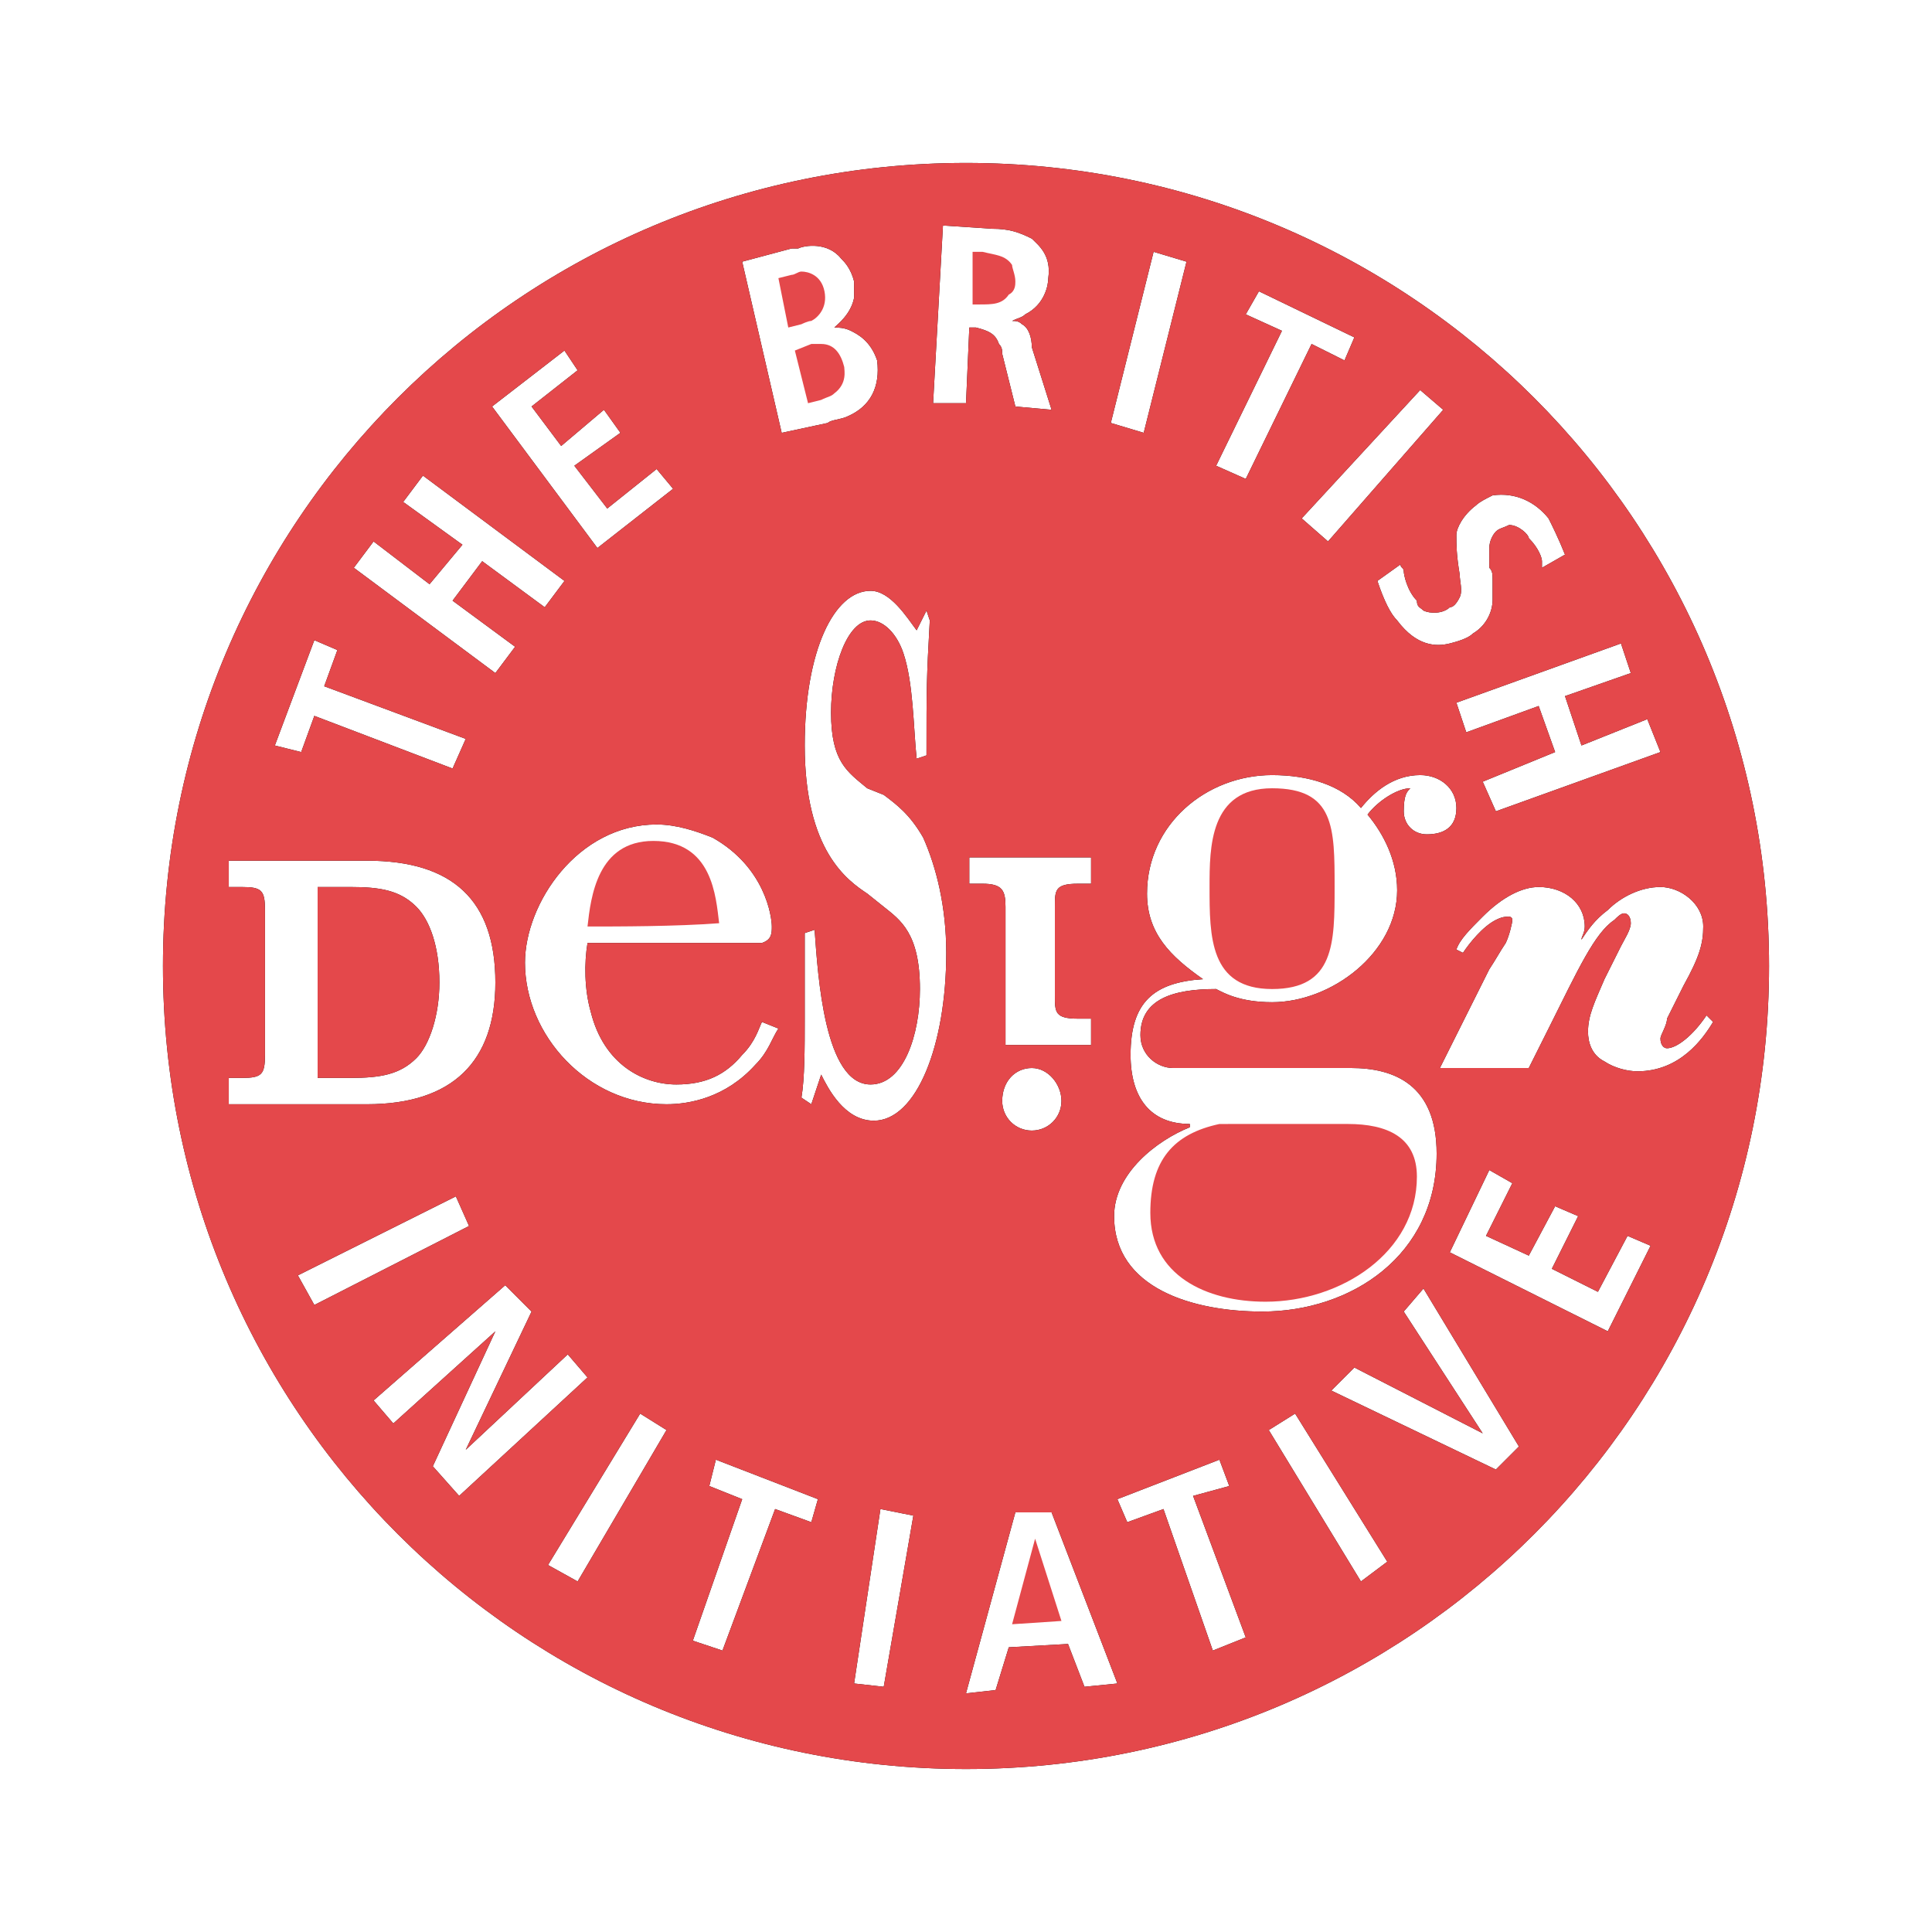 <?xml version="1.0" encoding="utf-8"?>
<!-- Generator: Adobe Illustrator 13.0.0, SVG Export Plug-In . SVG Version: 6.00 Build 14948)  -->
<!DOCTYPE svg PUBLIC "-//W3C//DTD SVG 1.0//EN" "http://www.w3.org/TR/2001/REC-SVG-20010904/DTD/svg10.dtd">
<svg version="1.0" id="Layer_1" xmlns="http://www.w3.org/2000/svg" xmlns:xlink="http://www.w3.org/1999/xlink" x="0px" y="0px"
	 width="192.756px" height="192.756px" viewBox="0 0 192.756 192.756" enable-background="new 0 0 192.756 192.756"
	 xml:space="preserve">
<g>
	<polygon fill-rule="evenodd" clip-rule="evenodd" fill="#FFFFFF" points="0,0 192.756,0 192.756,192.756 0,192.756 0,0 	"/>
	<path fill-rule="evenodd" clip-rule="evenodd" fill="#040606" d="M144.647,124.945l15.761,7.881l4.27-8.537l-2.299-0.986
		l-2.955,5.584l-4.597-2.299l2.626-5.254l-2.298-0.986l-2.627,4.926l-4.269-1.971l2.627-5.254l-2.299-1.312L144.647,124.945
		L144.647,124.945z M132.826,138.736l16.418,7.881l2.299-2.299l-9.522-15.762l-1.971,2.299l7.881,12.15l-12.806-6.568
		L132.826,138.736L132.826,138.736z M126.587,142.678l9.194,15.104l2.627-1.971l-9.194-14.775L126.587,142.678L126.587,142.678z
		 M111.482,149.572l0.985,2.299l3.612-1.314l4.925,14.121l3.284-1.314l-5.254-14.119l3.611-0.984l-0.984-2.627L111.482,149.572
		L111.482,149.572z M101.303,150.887l-4.925,18.059l2.955-0.328l1.313-4.268l5.911-0.33l1.642,4.27l3.283-0.328l-6.567-17.074
		H101.303L101.303,150.887z M87.841,150.557l-2.627,17.404l2.956,0.328l2.955-17.074L87.841,150.557L87.841,150.557z
		 M71.423,145.633l-0.657,2.627l3.284,1.312l-4.926,14.119l2.956,0.986l5.253-14.121l3.612,1.314l0.657-2.299L71.423,145.633
		L71.423,145.633z M63.87,141.035l-9.194,15.105l2.955,1.641l8.866-15.104L63.87,141.035L63.87,141.035z M50.407,128.229
		l-13.135,11.492l1.97,2.299l10.18-9.193l-6.239,13.463l2.627,2.955l12.806-11.82l-1.97-2.299l-10.179,9.521l6.567-13.791
		L50.407,128.229L50.407,128.229z M45.482,119.363l-15.761,7.881l1.642,2.955l15.433-7.881L45.482,119.363L45.482,119.363z
		 M154.498,102.617c2.955-5.911,4.597-9.523,6.567-10.836c0.328-0.328,0.657-0.657,0.985-0.657s0.656,0.329,0.656,0.985
		s-0.656,1.642-0.984,2.298l-1.643,3.284c-0.985,2.299-1.642,3.611-1.642,5.254c0,0.984,0.328,2.299,1.642,2.955
		c0.985,0.656,2.299,0.984,3.284,0.984c4.269,0,6.566-3.283,7.552-4.926l-0.656-0.656c-1.313,1.971-2.955,3.283-3.94,3.283
		c-0.329,0-0.657-0.328-0.657-0.984c0-0.328,0.657-1.312,0.657-1.971l1.642-3.283c1.642-2.955,1.97-4.268,1.97-5.91
		c0-2.298-2.298-3.94-4.269-3.94c-1.97,0-3.939,0.985-5.254,2.299c-1.313,0.985-1.97,1.97-2.626,2.955
		c0-0.328,0.328-0.657,0.328-1.313c0-2.298-1.971-3.94-4.598-3.94c-1.642,0-3.611,0.985-5.582,2.956
		c-1.313,1.313-2.298,2.298-2.627,3.283l0.657,0.329c0.656-0.985,1.97-2.627,3.283-3.284c0.657-0.328,0.985-0.328,1.313-0.328
		c0,0,0.329,0,0.329,0.328c0,0.329-0.329,1.642-0.657,2.299c-0.657,0.985-0.985,1.642-1.642,2.627l-4.926,9.85h8.866
		L154.498,102.617L154.498,102.617z M117.065,106.557c-1.643,0-3.284-1.312-3.284-3.283c0-3.611,3.284-4.598,7.552-4.598
		c0.657,0.328,2.299,1.314,5.583,1.314c5.91,0,12.478-4.926,12.478-11.165c0-2.956-1.313-5.583-2.955-7.553
		c0.984-1.313,2.955-2.626,4.269-2.626c-0.328,0.328-0.657,0.656-0.657,2.298c0,1.313,0.985,2.298,2.299,2.298
		c1.642,0,2.955-0.657,2.955-2.627c0-1.97-1.642-3.284-3.611-3.284c-2.627,0-4.598,1.642-5.911,3.284
		c-1.97-2.298-5.254-3.284-8.865-3.284c-6.567,0-12.479,4.926-12.479,11.821c0,3.94,2.299,6.239,5.583,8.538l0,0
		c-4.926,0.328-7.225,2.299-7.225,7.553c0,4.268,1.971,6.895,5.91,6.895v0.328c-3.283,1.314-7.552,4.598-7.552,8.867
		c0,7.223,7.881,9.521,14.776,9.521c8.866,0,17.403-5.582,17.403-15.762c0-6.895-4.269-8.537-8.537-8.537H117.065L117.065,106.557z
		 M105.9,109.84c0-1.641-1.313-3.283-2.955-3.283c-1.643,0-2.955,1.314-2.955,3.283c0,1.643,1.312,2.957,2.955,2.957
		C104.587,112.797,105.9,111.482,105.9,109.84L105.9,109.84z M108.855,85.542H96.707v2.627h1.313c1.971,0,2.299,0.657,2.299,2.298
		v13.791h8.537v-2.627h-1.313c-2.298,0-2.298-0.656-2.298-2.299v-8.865c0-1.642,0-2.298,2.298-2.298h1.313V85.542L108.855,85.542z
		 M80.288,93.094c0,1.97,0,8.537,0,8.537c0,2.955,0,5.912-0.328,7.881l0.985,0.658l0.985-2.957c0.656,1.314,2.298,4.598,5.253,4.598
		c4.269,0,7.225-7.553,7.225-16.746c0-4.597-0.985-8.538-2.299-11.493c-1.313-2.299-2.627-3.284-3.94-4.269l-1.642-0.656
		c-1.97-1.642-3.612-2.627-3.612-7.553c0-4.597,1.642-9.194,3.94-9.194c1.313,0,2.627,1.313,3.284,3.284
		c0.985,2.955,0.985,7.224,1.313,10.507l0.985-0.328c0-6.896,0-7.553,0.329-13.463l-0.329-0.985l-0.985,1.97
		c-0.985-1.313-2.627-3.94-4.597-3.94c-3.612,0-6.567,5.91-6.567,15.433c0,10.508,4.269,13.463,6.239,14.776l1.642,1.313
		c1.642,1.313,3.612,2.627,3.612,8.208c0,4.598-1.642,9.523-4.925,9.523c-4.597,0-5.253-10.836-5.582-15.433L80.288,93.094
		L80.288,93.094z M76.02,101.959c-0.329,0.658-0.657,1.971-1.97,3.285c-1.642,1.969-3.612,2.955-6.567,2.955
		c-3.284,0-7.224-1.971-8.538-7.225c-0.657-2.299-0.657-4.925-0.329-6.895h15.105c0.328,0,1.97,0,2.298,0
		c0.985-0.329,0.985-0.985,0.985-1.642c0-0.985-0.657-5.911-5.91-8.866c-1.642-0.657-3.612-1.313-5.582-1.313
		c-7.881,0-13.135,7.881-13.135,13.792c0,7.224,6.239,14.12,14.12,14.12c2.299,0,5.91-0.658,8.866-3.941
		c1.313-1.312,1.642-2.627,2.299-3.611L76.02,101.959L76.02,101.959z M165.662,75.034l-1.312-3.284l-6.567,2.627l-1.643-4.925
		l6.567-2.299l-0.984-2.955l-16.419,5.911l0.985,2.955l7.224-2.627l1.643,4.597l-7.225,2.956l1.313,2.955L165.662,75.034
		L165.662,75.034z M156.14,55.333c-0.656-1.642-1.312-2.955-1.642-3.612c-1.313-1.642-3.283-2.627-5.582-2.298
		c-0.656,0.328-1.313,0.656-1.642,0.984c-1.313,0.985-1.971,2.299-1.971,2.956c0,0.985,0,1.97,0.329,3.94
		c0,0.657,0.328,1.642,0,2.298c-0.329,0.657-0.657,0.985-0.985,0.985c-0.657,0.657-1.971,0.657-2.627,0.328
		c-0.328-0.328-0.657-0.328-0.657-0.985c-0.984-0.984-1.313-2.626-1.313-2.955c0-0.328-0.328-0.328-0.328-0.657l-2.299,1.642
		c0.657,1.97,1.313,3.284,1.971,3.94c1.97,2.627,3.94,2.627,5.254,2.298s1.97-0.657,2.298-0.985
		c1.643-0.984,1.971-2.626,1.971-3.284c0-0.328,0-0.984,0-1.97c0-0.657,0-0.985-0.328-1.313c0-0.985,0-1.642,0-1.97
		c0-0.657,0.328-1.313,0.656-1.642c0.328-0.328,0.657-0.328,1.313-0.656c0.985,0,1.971,0.985,1.971,1.313
		c0.984,0.985,1.313,1.971,1.313,2.299c0,0.328,0,0.656,0,0.656L156.14,55.333L156.14,55.333z M141.692,38.915l-11.821,12.806
		l2.627,2.298l11.492-13.134L141.692,38.915L141.692,38.915z M125.603,29.063l-1.313,2.299l3.611,1.642l-6.567,13.463l2.956,1.313
		l6.567-13.463l3.283,1.642l0.985-2.299L125.603,29.063L125.603,29.063z M115.095,25.123l-4.269,17.075l3.283,0.985l4.269-17.075
		L115.095,25.123L115.095,25.123z M94.08,22.496l-0.985,17.732h3.284l0.329-7.552c0.328,0,0.657,0,0.657,0
		c1.313,0.328,1.97,0.657,2.299,1.642c0.328,0.329,0.328,0.657,0.328,0.985l1.312,5.253l3.612,0.329l-1.97-6.239
		c0-0.985-0.328-1.97-0.985-2.299c-0.328-0.328-0.657-0.328-0.984-0.328c0.656-0.329,0.984-0.329,1.312-0.657
		c1.971-0.985,2.299-2.956,2.299-3.612c0.328-2.298-0.984-3.284-1.642-3.94c-1.313-0.657-2.299-0.985-3.94-0.985L94.08,22.496
		L94.08,22.496z M74.049,26.108l3.94,17.075l4.597-0.985c0.329-0.329,1.314-0.329,1.971-0.657c2.298-0.985,3.284-2.956,2.955-5.582
		c-0.657-1.971-1.97-2.627-2.626-2.956c-0.657-0.328-1.314-0.328-1.643-0.328c0.329-0.329,1.643-1.313,1.97-2.956
		c0-0.985,0-1.313,0-1.642c-0.328-1.313-0.985-1.97-1.313-2.299c-1.314-1.642-3.612-1.313-4.269-0.985c-0.329,0-0.329,0-0.657,0
		L74.049,26.108L74.049,26.108z M49.094,40.556l10.508,14.12l7.552-5.91l-1.642-1.971l-4.926,3.94l-3.284-4.269l4.597-3.284
		l-1.642-2.298l-4.269,3.612l-2.956-3.94l4.597-3.612l-1.313-1.97L49.094,40.556L49.094,40.556z M42.198,47.452l-1.97,2.627
		l5.911,4.269l-3.284,3.94l-5.583-4.269l-1.97,2.627l14.12,10.507l1.97-2.626l-6.239-4.598l2.956-3.939l6.239,4.597l1.97-2.627
		L42.198,47.452L42.198,47.452z M27.422,74.377l2.627,0.657l1.313-3.612l13.791,5.254l1.313-2.956l-14.12-5.253l1.314-3.612
		l-2.299-0.985L27.422,74.377L27.422,74.377z M22.825,110.17h13.792c8.537,0,12.806-4.27,12.806-12.15
		c0-8.209-4.269-12.149-12.806-12.149H22.825v2.627h1.313c1.97,0,2.299,0.329,2.299,2.299v14.448c0,1.969-0.329,2.299-2.299,2.299
		h-1.313V110.17L22.825,110.17z M16.258,96.378c0-44.329,35.792-80.121,80.12-80.121c44.329,0,80.12,35.792,80.12,80.121
		c0,44.329-35.791,80.12-80.12,80.12C52.049,176.498,16.258,140.707,16.258,96.378L16.258,96.378z M31.69,107.543V88.497h3.284
		c2.955,0,4.926,0.329,6.567,1.97c1.313,1.313,2.298,3.94,2.298,7.552c0,3.283-0.985,6.238-2.298,7.553
		c-1.642,1.641-3.612,1.971-6.567,1.971H31.69L31.69,107.543z"/>
	<path fill-rule="evenodd" clip-rule="evenodd" fill="#E4484B" d="M58.616,92.438c0.329-2.955,0.985-8.538,6.567-8.538
		c5.911,0,6.239,5.583,6.567,8.209C67.482,92.438,61.572,92.438,58.616,92.438L58.616,92.438z"/>
	<path fill-rule="evenodd" clip-rule="evenodd" fill="#E4484B" d="M134.468,112.139c3.94,0,6.896,1.314,6.896,5.254
		c0,7.553-7.552,12.479-15.104,12.479c-5.91,0-11.492-2.627-11.492-8.865c0-5.254,2.299-7.881,6.896-8.867H134.468L134.468,112.139z
		 M120.677,88.497c0-3.94,0-9.851,6.239-9.851c6.238,0,6.238,3.94,6.238,9.851c0,5.583,0,10.179-6.238,10.179
		C120.677,98.676,120.677,93.423,120.677,88.497L120.677,88.497z"/>
	<polygon fill-rule="evenodd" clip-rule="evenodd" fill="#E4484B" points="100.976,162.051 103.273,153.514 105.9,161.723 
		100.976,162.051 	"/>
	<path fill-rule="evenodd" clip-rule="evenodd" fill="#E4484B" d="M77.662,27.75l1.313-0.328c0.328,0,0.657-0.329,0.985-0.329
		c0.657,0,1.97,0.329,2.298,1.97c0.328,1.642-0.656,2.627-1.313,2.956c-0.329,0-0.985,0.328-0.985,0.328l-1.313,0.329L77.662,27.75
		L77.662,27.75z M79.303,34.974l1.643-0.657c0.657,0,0.657,0,0.985,0c1.313,0,1.97,0.985,2.298,2.298
		c0,0.329,0.329,1.642-0.985,2.627c-0.328,0.329-0.657,0.329-1.313,0.657l-1.313,0.329L79.303,34.974L79.303,34.974z"/>
	<path fill-rule="evenodd" clip-rule="evenodd" fill="#E4484B" d="M97.035,25.123h0.985c1.313,0.329,2.299,0.329,2.956,1.313
		c0,0.329,0.327,0.985,0.327,1.642c0,0.328,0,0.985-0.656,1.313c-0.656,0.985-1.642,0.985-2.955,0.985h-0.657V25.123L97.035,25.123z
		"/>
	<path fill-rule="evenodd" clip-rule="evenodd" fill="#E4484B" d="M144.647,124.945l15.761,7.881l4.27-8.537l-2.299-0.986
		l-2.955,5.584l-4.597-2.299l2.626-5.254l-2.298-0.986l-2.627,4.926l-4.269-1.971l2.627-5.254l-2.299-1.312L144.647,124.945
		L144.647,124.945z M132.826,138.736l16.418,7.881l2.299-2.299l-9.522-15.762l-1.971,2.299l7.881,12.15l-12.806-6.568
		L132.826,138.736L132.826,138.736z M126.587,142.678l9.194,15.104l2.627-1.971l-9.194-14.775L126.587,142.678L126.587,142.678z
		 M111.482,149.572l0.985,2.299l3.612-1.314l4.925,14.121l3.284-1.314l-5.254-14.119l3.611-0.984l-0.984-2.627L111.482,149.572
		L111.482,149.572z M101.303,150.887l-4.925,18.059l2.955-0.328l1.313-4.268l5.911-0.33l1.642,4.27l3.283-0.328l-6.567-17.074
		H101.303L101.303,150.887z M87.841,150.557l-2.627,17.404l2.956,0.328l2.955-17.074L87.841,150.557L87.841,150.557z
		 M71.423,145.633l-0.657,2.627l3.284,1.312l-4.926,14.119l2.956,0.986l5.253-14.121l3.612,1.314l0.657-2.299L71.423,145.633
		L71.423,145.633z M63.87,141.035l-9.194,15.105l2.955,1.641l8.866-15.104L63.87,141.035L63.87,141.035z M50.407,128.229
		l-13.135,11.492l1.97,2.299l10.18-9.193l-6.239,13.463l2.627,2.955l12.806-11.82l-1.97-2.299l-10.179,9.521l6.567-13.791
		L50.407,128.229L50.407,128.229z M45.482,119.363l-15.761,7.881l1.642,2.955l15.433-7.881L45.482,119.363L45.482,119.363z
		 M154.498,102.617c2.955-5.911,4.597-9.523,6.567-10.836c0.328-0.328,0.657-0.657,0.985-0.657s0.656,0.329,0.656,0.985
		s-0.656,1.642-0.984,2.298l-1.643,3.284c-0.985,2.299-1.642,3.611-1.642,5.254c0,0.984,0.328,2.299,1.642,2.955
		c0.985,0.656,2.299,0.984,3.284,0.984c4.269,0,6.566-3.283,7.552-4.926l-0.656-0.656c-1.313,1.971-2.955,3.283-3.94,3.283
		c-0.329,0-0.657-0.328-0.657-0.984c0-0.328,0.657-1.312,0.657-1.971l1.642-3.283c1.642-2.955,1.97-4.268,1.97-5.91
		c0-2.298-2.298-3.94-4.269-3.94c-1.97,0-3.939,0.985-5.254,2.299c-1.313,0.985-1.97,1.97-2.626,2.955
		c0-0.328,0.328-0.657,0.328-1.313c0-2.298-1.971-3.94-4.598-3.94c-1.642,0-3.611,0.985-5.582,2.956
		c-1.313,1.313-2.298,2.298-2.627,3.283l0.657,0.329c0.656-0.985,1.97-2.627,3.283-3.284c0.657-0.328,0.985-0.328,1.313-0.328
		c0,0,0.329,0,0.329,0.328c0,0.329-0.329,1.642-0.657,2.299c-0.657,0.985-0.985,1.642-1.642,2.627l-4.926,9.85h8.866
		L154.498,102.617L154.498,102.617z M117.065,106.557c-1.643,0-3.284-1.312-3.284-3.283c0-3.611,3.284-4.598,7.552-4.598
		c0.657,0.328,2.299,1.314,5.583,1.314c5.91,0,12.478-4.926,12.478-11.165c0-2.956-1.313-5.583-2.955-7.553
		c0.984-1.313,2.955-2.626,4.269-2.626c-0.328,0.328-0.657,0.656-0.657,2.298c0,1.313,0.985,2.298,2.299,2.298
		c1.642,0,2.955-0.657,2.955-2.627c0-1.97-1.642-3.284-3.611-3.284c-2.627,0-4.598,1.642-5.911,3.284
		c-1.97-2.298-5.254-3.284-8.865-3.284c-6.567,0-12.479,4.926-12.479,11.821c0,3.94,2.299,6.239,5.583,8.538l0,0
		c-4.926,0.328-7.225,2.299-7.225,7.553c0,4.268,1.971,6.895,5.91,6.895v0.328c-3.283,1.314-7.552,4.598-7.552,8.867
		c0,7.223,7.881,9.521,14.776,9.521c8.866,0,17.403-5.582,17.403-15.762c0-6.895-4.269-8.537-8.537-8.537H117.065L117.065,106.557z
		 M105.9,109.84c0-1.641-1.313-3.283-2.955-3.283c-1.643,0-2.955,1.314-2.955,3.283c0,1.643,1.312,2.957,2.955,2.957
		C104.587,112.797,105.9,111.482,105.9,109.84L105.9,109.84z M108.855,85.542H96.707v2.627h1.313c1.971,0,2.299,0.657,2.299,2.298
		v13.791h8.537v-2.627h-1.313c-2.298,0-2.298-0.656-2.298-2.299v-8.865c0-1.642,0-2.298,2.298-2.298h1.313V85.542L108.855,85.542z
		 M80.288,93.094c0,1.97,0,8.537,0,8.537c0,2.955,0,5.912-0.328,7.881l0.985,0.658l0.985-2.957c0.656,1.314,2.298,4.598,5.253,4.598
		c4.269,0,7.225-7.553,7.225-16.746c0-4.597-0.985-8.538-2.299-11.493c-1.313-2.299-2.627-3.284-3.94-4.269l-1.642-0.656
		c-1.97-1.642-3.612-2.627-3.612-7.553c0-4.597,1.642-9.194,3.94-9.194c1.313,0,2.627,1.313,3.284,3.284
		c0.985,2.955,0.985,7.224,1.313,10.507l0.985-0.328c0-6.896,0-7.553,0.329-13.463l-0.329-0.985l-0.985,1.97
		c-0.985-1.313-2.627-3.94-4.597-3.94c-3.612,0-6.567,5.91-6.567,15.433c0,10.508,4.269,13.463,6.239,14.776l1.642,1.313
		c1.642,1.313,3.612,2.627,3.612,8.208c0,4.598-1.642,9.523-4.925,9.523c-4.597,0-5.253-10.836-5.582-15.433L80.288,93.094
		L80.288,93.094z M76.02,101.959c-0.329,0.658-0.657,1.971-1.97,3.285c-1.642,1.969-3.612,2.955-6.567,2.955
		c-3.284,0-7.224-1.971-8.538-7.225c-0.657-2.299-0.657-4.925-0.329-6.895h15.105c0.328,0,1.97,0,2.298,0
		c0.985-0.329,0.985-0.985,0.985-1.642c0-0.985-0.657-5.911-5.91-8.866c-1.642-0.657-3.612-1.313-5.582-1.313
		c-7.881,0-13.135,7.881-13.135,13.792c0,7.224,6.239,14.12,14.12,14.12c2.299,0,5.91-0.658,8.866-3.941
		c1.313-1.312,1.642-2.627,2.299-3.611L76.02,101.959L76.02,101.959z M165.662,75.034l-1.312-3.284l-6.567,2.627l-1.643-4.925
		l6.567-2.299l-0.984-2.955l-16.419,5.911l0.985,2.955l7.224-2.627l1.643,4.597l-7.225,2.956l1.313,2.955L165.662,75.034
		L165.662,75.034z M156.14,55.333c-0.656-1.642-1.312-2.955-1.642-3.612c-1.313-1.642-3.283-2.627-5.582-2.298
		c-0.656,0.328-1.313,0.656-1.642,0.984c-1.313,0.985-1.971,2.299-1.971,2.956c0,0.985,0,1.97,0.329,3.94
		c0,0.657,0.328,1.642,0,2.298c-0.329,0.657-0.657,0.985-0.985,0.985c-0.657,0.657-1.971,0.657-2.627,0.328
		c-0.328-0.328-0.657-0.328-0.657-0.985c-0.984-0.984-1.313-2.626-1.313-2.955c0-0.328-0.328-0.328-0.328-0.657l-2.299,1.642
		c0.657,1.97,1.313,3.284,1.971,3.94c1.97,2.627,3.94,2.627,5.254,2.298s1.97-0.657,2.298-0.985
		c1.643-0.984,1.971-2.626,1.971-3.284c0-0.328,0-0.984,0-1.97c0-0.657,0-0.985-0.328-1.313c0-0.985,0-1.642,0-1.97
		c0-0.657,0.328-1.313,0.656-1.642c0.328-0.328,0.657-0.328,1.313-0.656c0.985,0,1.971,0.985,1.971,1.313
		c0.984,0.985,1.313,1.971,1.313,2.299c0,0.328,0,0.656,0,0.656L156.14,55.333L156.14,55.333z M141.692,38.915l-11.821,12.806
		l2.627,2.298l11.492-13.134L141.692,38.915L141.692,38.915z M125.603,29.063l-1.313,2.299l3.611,1.642l-6.567,13.463l2.956,1.313
		l6.567-13.463l3.283,1.642l0.985-2.299L125.603,29.063L125.603,29.063z M115.095,25.123l-4.269,17.075l3.283,0.985l4.269-17.075
		L115.095,25.123L115.095,25.123z M94.08,22.496l-0.985,17.732h3.284l0.329-7.552c0.328,0,0.657,0,0.657,0
		c1.313,0.328,1.97,0.657,2.299,1.642c0.328,0.329,0.328,0.657,0.328,0.985l1.312,5.253l3.612,0.329l-1.97-6.239
		c0-0.985-0.328-1.97-0.985-2.299c-0.328-0.328-0.657-0.328-0.984-0.328c0.656-0.329,0.984-0.329,1.312-0.657
		c1.971-0.985,2.299-2.956,2.299-3.612c0.328-2.298-0.984-3.284-1.642-3.94c-1.313-0.657-2.299-0.985-3.94-0.985L94.08,22.496
		L94.08,22.496z M74.049,26.108l3.94,17.075l4.597-0.985c0.329-0.329,1.314-0.329,1.971-0.657c2.298-0.985,3.284-2.956,2.955-5.582
		c-0.657-1.971-1.97-2.627-2.626-2.956c-0.657-0.328-1.314-0.328-1.643-0.328c0.329-0.329,1.643-1.313,1.97-2.956
		c0-0.985,0-1.313,0-1.642c-0.328-1.313-0.985-1.97-1.313-2.299c-1.314-1.642-3.612-1.313-4.269-0.985c-0.329,0-0.329,0-0.657,0
		L74.049,26.108L74.049,26.108z M49.094,40.556l10.508,14.12l7.552-5.91l-1.642-1.971l-4.926,3.94l-3.284-4.269l4.597-3.284
		l-1.642-2.298l-4.269,3.612l-2.956-3.94l4.597-3.612l-1.313-1.97L49.094,40.556L49.094,40.556z M42.198,47.452l-1.97,2.627
		l5.911,4.269l-3.284,3.94l-5.583-4.269l-1.97,2.627l14.12,10.507l1.97-2.626l-6.239-4.598l2.956-3.939l6.239,4.597l1.97-2.627
		L42.198,47.452L42.198,47.452z M27.422,74.377l2.627,0.657l1.313-3.612l13.791,5.254l1.313-2.956l-14.12-5.253l1.314-3.612
		l-2.299-0.985L27.422,74.377L27.422,74.377z M22.825,110.17h13.792c8.537,0,12.806-4.27,12.806-12.15
		c0-8.209-4.269-12.149-12.806-12.149H22.825v2.627h1.313c1.97,0,2.299,0.329,2.299,2.299v14.448c0,1.969-0.329,2.299-2.299,2.299
		h-1.313V110.17L22.825,110.17z M16.258,96.378c0-44.329,35.792-80.121,80.12-80.121c44.329,0,80.12,35.792,80.12,80.121
		c0,44.329-35.791,80.12-80.12,80.12C52.049,176.498,16.258,140.707,16.258,96.378L16.258,96.378z M31.69,107.543V88.497h3.284
		c2.955,0,4.926,0.329,6.567,1.97c1.313,1.313,2.298,3.94,2.298,7.552c0,3.283-0.985,6.238-2.298,7.553
		c-1.642,1.641-3.612,1.971-6.567,1.971H31.69L31.69,107.543z"/>
</g>
</svg>
